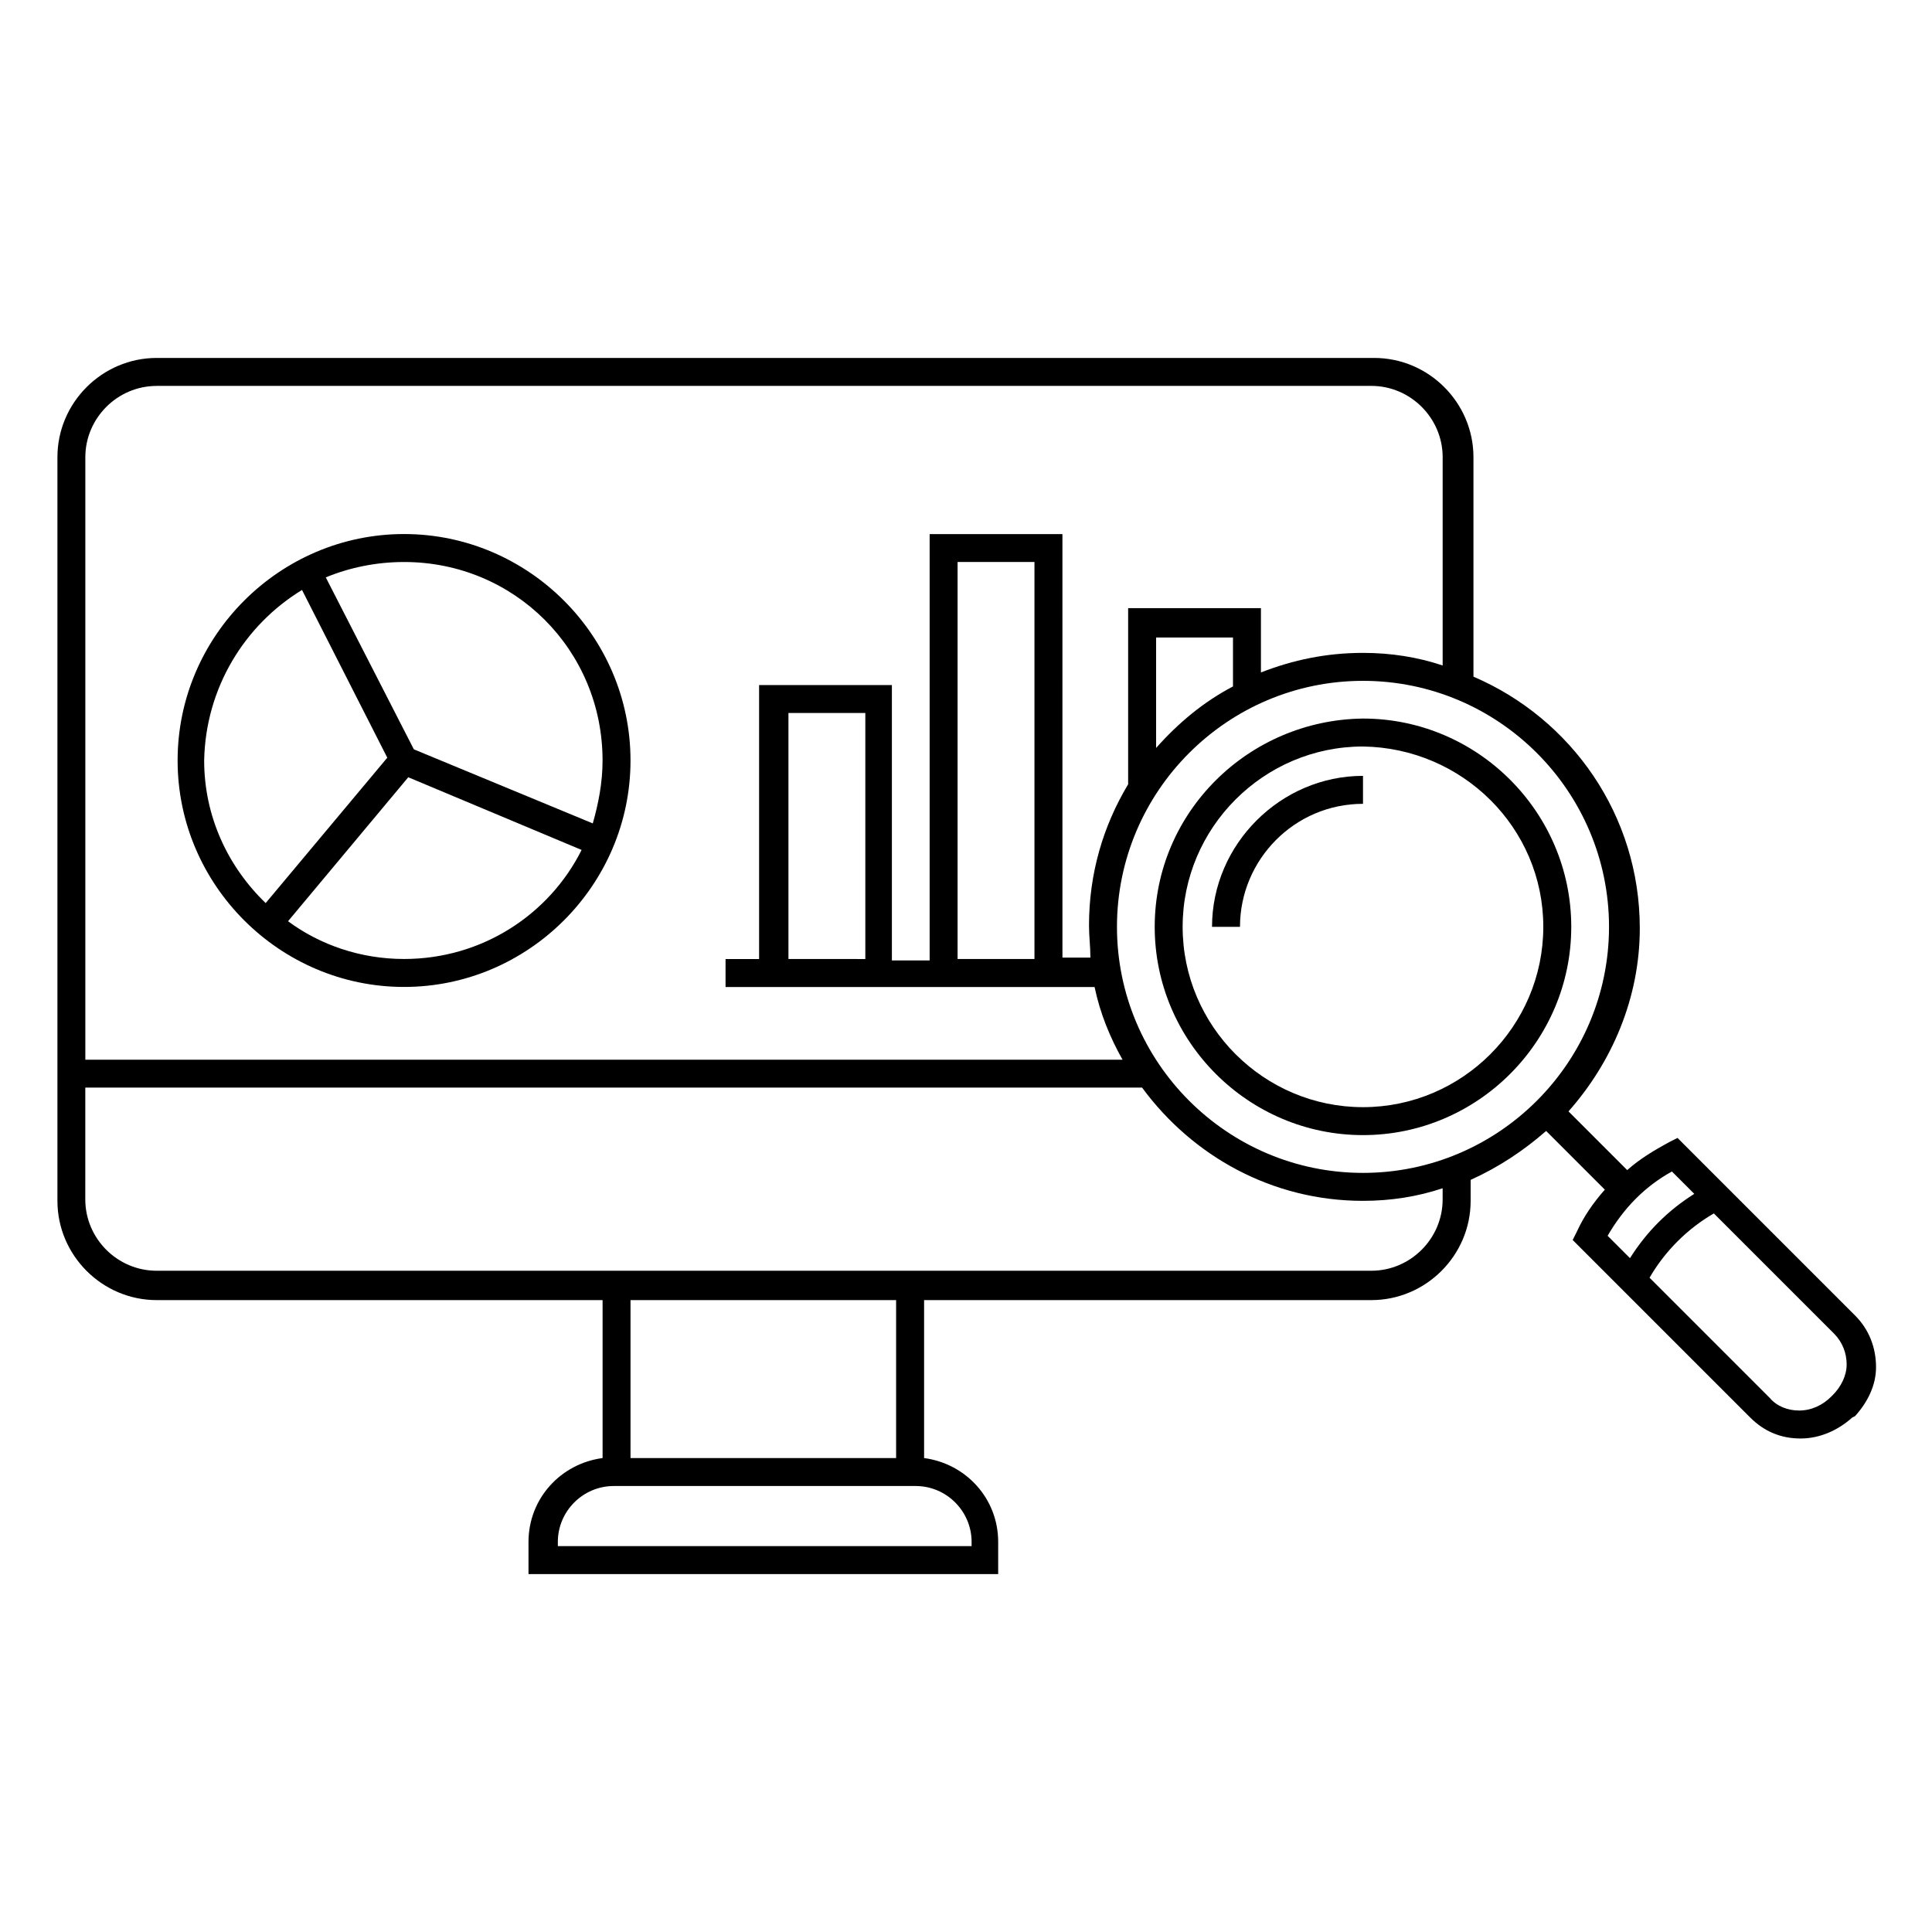 <?xml version="1.0" encoding="UTF-8"?>
<!-- Uploaded to: SVG Repo, www.svgrepo.com, Generator: SVG Repo Mixer Tools -->
<svg fill="#000000" width="800px" height="800px" version="1.1" viewBox="144 144 512 512" xmlns="http://www.w3.org/2000/svg">
 <g>
  <path d="m185.51 488.54h118.18v41.859c-11.113 1.48-19.633 10.742-19.633 22.227v8.52h124.47v-8.52c0-11.484-8.52-20.746-19.633-22.227v-41.859h118.54c14.449 0 26.301-11.855 26.301-26.301v-5.559c7.41-3.336 14.078-7.781 20.004-12.965l15.559 15.559c-2.965 3.336-5.559 7.039-7.41 11.113l-1.113 2.223 47.047 47.047c3.703 3.703 8.148 5.559 13.336 5.559s10.004-2.223 13.707-5.559l0.742-0.371c3.336-3.703 5.559-8.148 5.559-12.965 0-5.188-1.852-10.004-5.559-13.707-15.188-15.188-30.008-30.008-45.195-45.195l-1.852-1.852-2.223 1.113c-4.074 2.223-7.781 4.445-11.113 7.41l-15.559-15.559c11.484-12.965 18.895-30.008 18.895-48.527 0-30.008-18.152-55.566-44.082-66.68v-58.164c0-14.449-11.855-26.301-26.301-26.301h-322.66c-14.449 0-26.301 11.855-26.301 26.301v197.08c0 14.445 11.855 26.301 26.301 26.301zm196.34 41.859h-70.758v-41.859h70.387v41.859zm19.633 22.23v1.113l-109.65-0.004v-1.113c0-8.148 6.668-14.816 14.816-14.816h80.016c8.152 0 14.82 6.668 14.82 14.82zm231.9-47.047c0 2.965-1.48 5.926-3.703 8.148l-0.371 0.371c-2.223 2.223-5.188 3.703-8.52 3.703-2.965 0-5.926-1.113-7.781-3.336l-31.859-31.859c4.074-7.039 10.004-12.965 17.039-17.039l31.859 31.859c2.223 2.223 3.336 5.188 3.336 8.152zm-46.309-51.125c1.852 1.852 3.703 3.703 5.926 5.926-7.039 4.445-12.594 10.004-17.039 17.039l-5.926-5.926c4.074-7.035 9.629-12.961 17.039-17.039zm-16.668-64.828c0 35.934-29.266 65.199-65.199 65.199-35.934 0-65.199-29.266-65.199-65.199s29.266-65.199 65.199-65.199c35.934 0 65.199 29.266 65.199 65.199zm-99.652-63.715c-7.781 4.074-14.449 9.633-20.375 16.301v-29.266h20.375zm-285.25-79.648h321.92c10.371 0 18.895 8.52 18.895 18.895v55.195c-6.668-2.223-13.707-3.336-21.117-3.336-9.633 0-18.523 1.852-27.043 5.188v-17.039h-35.191v46.676c-6.668 11.113-10.371 23.707-10.371 37.414 0 2.965 0.371 5.559 0.371 8.52h-7.41l-0.004-112.24h-35.191v112.99h-10.004v-72.98h-35.191v72.609h-8.891v7.41h97.797c1.48 7.039 4.074 13.336 7.41 19.262h-274.87v-159.66c0-10.375 8.52-18.895 18.891-18.895zm232.64 151.88h-20.375v-105.21h20.375zm-65.199 0v-65.195h20.375v65.199zm-186.34 34.082h280.06c13.336 18.152 34.453 30.008 58.531 30.008 7.41 0 14.449-1.113 21.117-3.336v2.965c0 10.371-8.52 18.895-18.895 18.895h-321.92c-10.371 0-18.895-8.52-18.895-18.895z"/>
  <path d="m251.08 405.55c32.969 0 60.012-27.043 60.012-60.012s-27.043-60.012-60.012-60.012-60.012 27.043-60.012 60.012 27.043 60.012 60.012 60.012zm0-7.41c-11.484 0-22.227-3.703-30.746-10.004l31.859-38.156 45.938 19.262c-8.523 17.047-26.305 28.898-47.051 28.898zm52.605-52.602c0 5.926-1.113 11.484-2.594 16.672l-47.418-19.633-23.34-45.566c6.297-2.594 13.336-4.074 20.746-4.074 29.266-0.004 52.605 23.336 52.605 52.602zm-79.648-45.195 22.598 44.453-32.23 38.527c-10.004-9.633-16.301-22.969-16.301-37.785 0.375-19.262 10.746-35.934 25.934-45.195z"/>
  <path d="m450.01 389.62c0 30.375 24.82 55.195 55.195 55.195s55.195-24.82 55.195-55.195-24.82-55.195-55.195-55.195c-30.375 0.371-55.195 24.82-55.195 55.195zm102.98 0c0 26.301-21.484 47.789-47.789 47.789-26.301 0-47.789-21.484-47.789-47.789 0-26.301 21.484-47.789 47.789-47.789 26.305 0.371 47.789 21.488 47.789 47.789z"/>
  <path d="m465.2 389.62h7.41c0-17.781 14.449-32.598 32.598-32.598v-7.41c-21.859 0-40.008 18.152-40.008 40.008z"/>
 </g>
</svg>